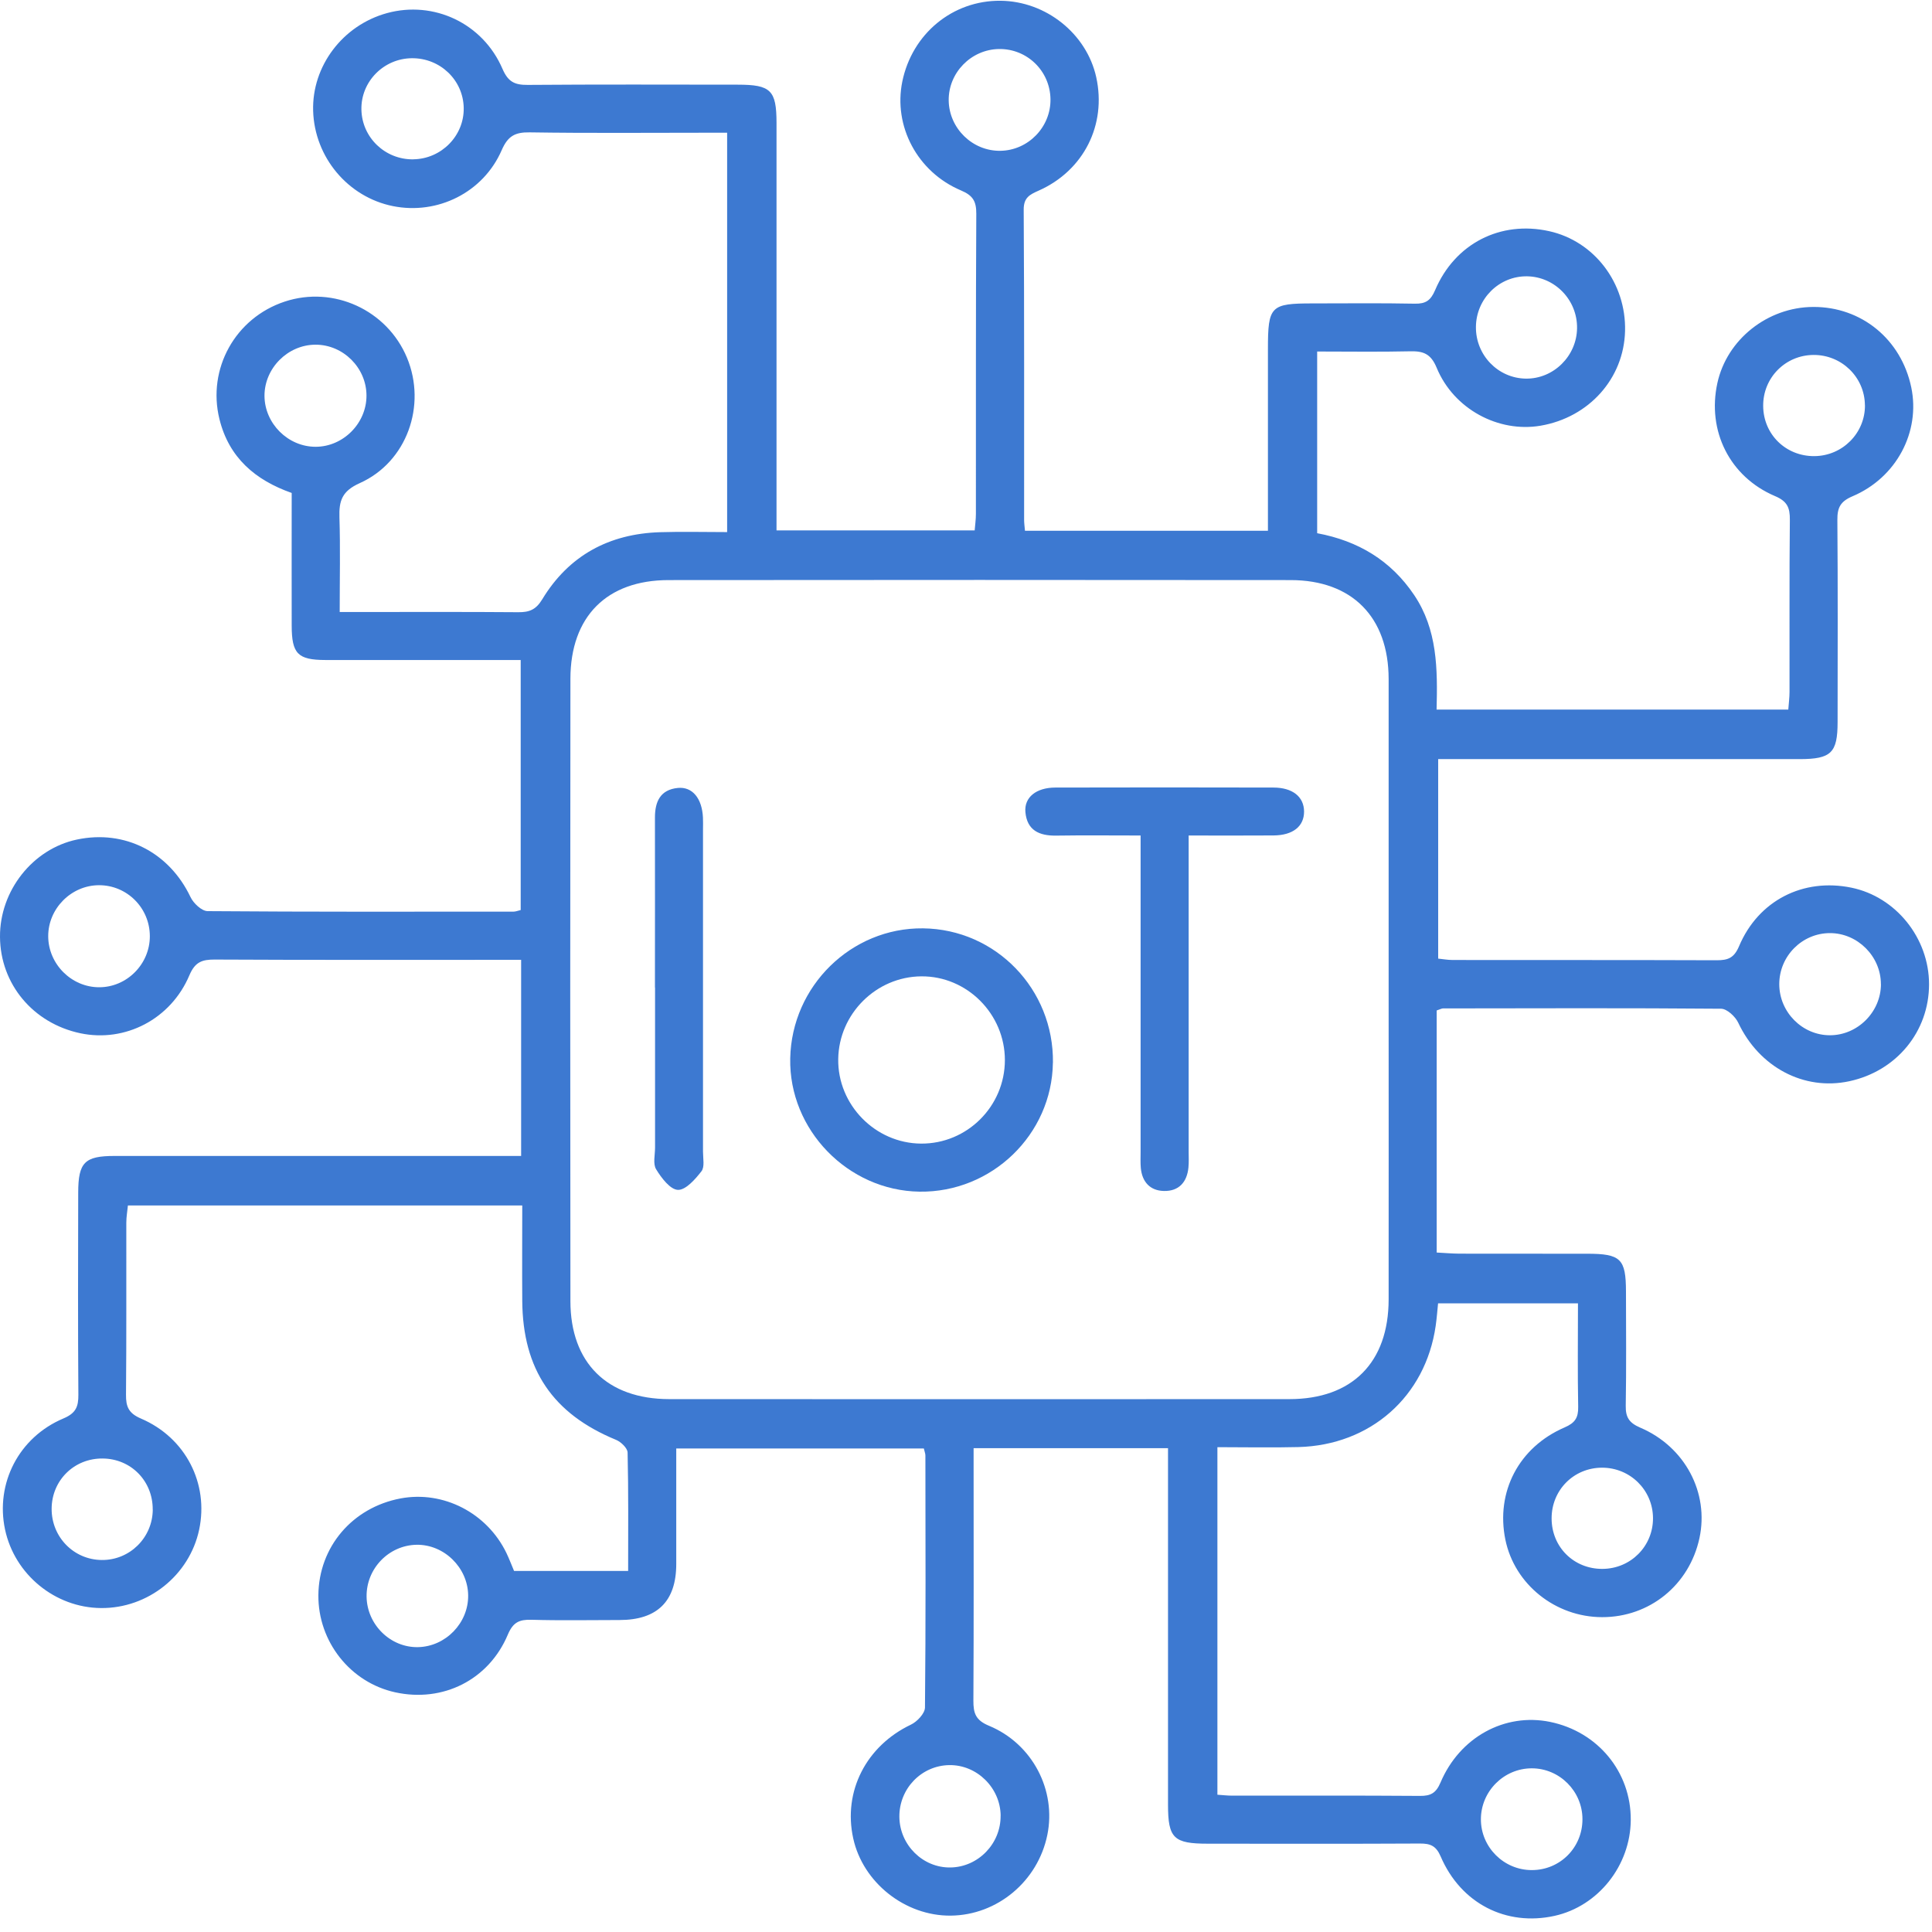 <svg xmlns="http://www.w3.org/2000/svg" width="110" height="110" viewBox="0 0 110 110" fill="none"><path d="M66.499 82.454H55.433V83.607C55.433 88.014 55.446 92.418 55.421 96.825C55.418 97.537 55.543 97.942 56.31 98.258C58.796 99.29 60.151 101.941 59.63 104.476C59.092 107.112 56.779 109.044 54.128 109.068C51.538 109.093 49.133 107.191 48.58 104.674C47.986 101.989 49.325 99.402 51.863 98.194C52.217 98.027 52.661 97.555 52.664 97.22C52.713 92.436 52.694 87.649 52.688 82.864C52.688 82.758 52.639 82.651 52.6 82.472H38.503V89.046C38.503 91.174 37.423 92.238 35.264 92.238C33.594 92.238 31.923 92.272 30.252 92.223C29.564 92.205 29.211 92.366 28.916 93.063C27.829 95.653 25.212 96.949 22.5 96.353C19.944 95.793 18.105 93.465 18.127 90.82C18.151 88.078 20.059 85.832 22.808 85.314C25.242 84.858 27.729 86.136 28.834 88.422C28.995 88.757 29.126 89.109 29.269 89.444H35.764C35.764 87.159 35.785 84.928 35.733 82.7C35.727 82.451 35.356 82.094 35.076 81.979C31.482 80.5 29.762 77.983 29.735 74.06C29.722 72.279 29.735 70.496 29.735 68.633H7.283C7.253 68.956 7.192 69.281 7.192 69.607C7.186 72.873 7.204 76.141 7.174 79.407C7.167 80.092 7.323 80.466 8.026 80.767C10.573 81.857 11.894 84.468 11.34 87.089C10.789 89.691 8.427 91.578 5.752 91.556C3.135 91.535 0.831 89.645 0.286 87.08C-0.268 84.462 1.065 81.836 3.61 80.761C4.319 80.463 4.468 80.092 4.462 79.407C4.434 75.572 4.444 71.734 4.453 67.897C4.456 66.18 4.824 65.815 6.519 65.815C13.772 65.815 21.024 65.815 28.28 65.815C28.727 65.815 29.172 65.815 29.671 65.815V54.649H28.514C23.085 54.649 17.652 54.661 12.223 54.633C11.498 54.63 11.103 54.776 10.786 55.522C9.727 58.033 7.122 59.366 4.577 58.83C1.881 58.261 0.018 56.027 0 53.343C-0.018 50.714 1.863 48.334 4.377 47.801C7.11 47.223 9.636 48.528 10.847 51.076C11.014 51.429 11.486 51.873 11.818 51.876C17.628 51.922 23.438 51.907 29.248 51.904C29.354 51.904 29.464 51.858 29.646 51.815V37.578C29.251 37.578 28.849 37.578 28.447 37.578C25.142 37.578 21.84 37.584 18.535 37.578C16.955 37.575 16.611 37.222 16.608 35.621C16.602 33.116 16.608 30.612 16.608 28.067C14.527 27.334 13.032 26.052 12.493 23.858C11.79 20.994 13.397 18.103 16.209 17.172C18.988 16.25 22.044 17.653 23.173 20.37C24.299 23.082 23.173 26.302 20.483 27.507C19.469 27.961 19.296 28.515 19.326 29.461C19.381 31.202 19.341 32.943 19.341 34.845C19.822 34.845 20.224 34.845 20.625 34.845C23.587 34.845 26.551 34.833 29.512 34.857C30.136 34.863 30.517 34.711 30.87 34.127C32.385 31.625 34.677 30.392 37.581 30.301C38.828 30.262 40.076 30.295 41.4 30.295V7.557C40.995 7.557 40.587 7.557 40.18 7.557C36.838 7.557 33.496 7.588 30.154 7.536C29.321 7.524 28.913 7.746 28.563 8.553C27.513 10.966 24.908 12.244 22.375 11.736C19.81 11.222 17.908 8.951 17.829 6.313C17.753 3.765 19.512 1.437 22.035 0.746C24.692 0.019 27.491 1.318 28.611 3.924C28.931 4.666 29.311 4.84 30.045 4.834C34.032 4.803 38.019 4.818 42.006 4.821C43.887 4.821 44.209 5.141 44.212 6.988C44.212 14.28 44.212 21.573 44.212 28.868C44.212 29.282 44.212 29.695 44.212 30.198H55.494C55.516 29.905 55.564 29.583 55.564 29.26C55.567 23.563 55.555 17.866 55.586 12.168C55.589 11.459 55.394 11.13 54.718 10.844C52.223 9.791 50.856 7.177 51.373 4.645C51.933 1.918 54.24 0.019 56.961 0.043C59.548 0.065 61.867 1.915 62.415 4.395C63.011 7.104 61.706 9.709 59.143 10.851C58.629 11.079 58.279 11.246 58.285 11.946C58.322 17.832 58.306 23.721 58.309 29.607C58.309 29.79 58.337 29.972 58.358 30.219H72.191C72.191 29.802 72.191 29.397 72.191 28.995C72.191 25.958 72.191 22.918 72.191 19.88C72.191 17.424 72.337 17.275 74.741 17.275C76.677 17.275 78.615 17.251 80.551 17.29C81.172 17.303 81.458 17.111 81.71 16.517C82.843 13.857 85.436 12.549 88.199 13.161C90.774 13.73 92.591 16.116 92.524 18.843C92.46 21.545 90.472 23.77 87.706 24.239C85.317 24.643 82.773 23.298 81.799 20.942C81.464 20.13 81.029 19.984 80.277 20.002C78.539 20.042 76.801 20.014 74.994 20.014V30.359C77.325 30.794 79.188 31.908 80.511 33.871C81.844 35.846 81.853 38.083 81.793 40.402H101.818C101.843 40.049 101.888 39.721 101.888 39.392C101.895 36.126 101.873 32.858 101.907 29.592C101.913 28.901 101.758 28.539 101.058 28.244C98.474 27.142 97.186 24.525 97.78 21.81C98.322 19.326 100.638 17.488 103.234 17.476C105.985 17.461 108.252 19.323 108.821 22.062C109.345 24.585 107.981 27.194 105.474 28.256C104.78 28.551 104.606 28.907 104.612 29.604C104.643 33.439 104.628 37.277 104.625 41.114C104.625 42.864 104.259 43.218 102.47 43.221C96.051 43.221 89.636 43.221 83.217 43.221H81.884V54.579C82.133 54.603 82.42 54.658 82.709 54.658C87.721 54.664 92.734 54.655 97.746 54.673C98.379 54.673 98.729 54.548 99.012 53.879C100.114 51.264 102.668 49.977 105.41 50.54C107.942 51.06 109.832 53.41 109.832 56.039C109.832 58.73 107.984 60.979 105.297 61.56C102.698 62.12 100.154 60.751 98.967 58.228C98.802 57.878 98.328 57.436 97.993 57.433C92.716 57.388 87.435 57.409 82.158 57.415C82.088 57.415 82.018 57.458 81.799 57.531V71.314C82.273 71.339 82.675 71.375 83.077 71.378C85.509 71.385 87.937 71.378 90.369 71.382C92.28 71.385 92.573 71.671 92.576 73.539C92.579 75.703 92.6 77.87 92.563 80.034C92.551 80.698 92.758 81.014 93.391 81.285C95.948 82.377 97.314 85.001 96.76 87.573C96.185 90.242 93.921 92.08 91.215 92.074C88.558 92.071 86.23 90.205 85.71 87.664C85.153 84.949 86.467 82.399 89.085 81.27C89.672 81.017 89.867 80.722 89.855 80.101C89.818 78.168 89.843 76.236 89.843 74.206H81.878C81.835 74.62 81.805 75.058 81.741 75.493C81.163 79.507 78.034 82.283 73.925 82.39C72.416 82.429 70.9 82.396 69.314 82.396V102.184C69.622 102.205 69.881 102.236 70.136 102.236C73.706 102.239 77.276 102.224 80.846 102.251C81.461 102.257 81.762 102.087 82.015 101.493C83.114 98.9 85.676 97.513 88.248 98.036C90.975 98.593 92.868 100.891 92.849 103.621C92.831 106.22 90.996 108.53 88.51 109.081C85.758 109.689 83.177 108.381 82.027 105.702C81.765 105.094 81.443 104.96 80.846 104.963C76.82 104.984 72.796 104.975 68.77 104.972C66.822 104.972 66.502 104.661 66.502 102.753C66.502 96.447 66.502 90.144 66.502 83.838C66.502 83.424 66.502 83.01 66.502 82.454H66.499ZM79.063 56.435C79.063 50.51 79.066 44.587 79.063 38.661C79.06 35.143 76.987 33.031 73.487 33.028C61.678 33.016 49.87 33.016 38.061 33.028C34.546 33.031 32.483 35.107 32.477 38.646C32.465 50.458 32.462 62.269 32.477 74.081C32.48 77.599 34.574 79.657 38.101 79.66C49.873 79.666 61.642 79.666 73.414 79.66C76.99 79.66 79.06 77.569 79.063 73.984C79.069 68.134 79.063 62.285 79.063 56.438V56.435ZM56.973 103.374C56.955 101.788 55.619 100.474 54.049 100.498C52.46 100.522 51.191 101.84 51.206 103.447C51.224 105.045 52.545 106.354 54.119 106.326C55.698 106.302 56.989 104.966 56.97 103.374H56.973ZM84.033 18.611C84.017 20.218 85.29 21.536 86.875 21.557C88.452 21.579 89.776 20.27 89.791 18.678C89.809 17.077 88.528 15.754 86.942 15.732C85.356 15.711 84.048 17.004 84.033 18.611ZM15.059 22.534C15.065 24.111 16.395 25.438 17.969 25.438C19.539 25.438 20.869 24.102 20.866 22.525C20.866 20.942 19.539 19.619 17.959 19.625C16.383 19.631 15.056 20.964 15.059 22.537V22.534ZM23.535 9.07C25.133 9.049 26.432 7.725 26.402 6.145C26.375 4.557 25.057 3.297 23.444 3.315C21.84 3.333 20.546 4.648 20.577 6.237C20.607 7.828 21.925 9.094 23.532 9.073L23.535 9.07ZM26.655 90.826C26.633 89.249 25.282 87.929 23.718 87.953C22.135 87.98 20.851 89.31 20.872 90.905C20.893 92.497 22.229 93.812 23.797 93.781C25.373 93.751 26.679 92.403 26.655 90.826ZM107.09 56.033C107.09 54.454 105.769 53.127 104.192 53.127C102.607 53.127 101.304 54.433 101.304 56.033C101.304 57.625 102.616 58.946 104.192 58.943C105.766 58.943 107.09 57.616 107.093 56.036L107.09 56.033ZM87.207 100.681C85.618 100.684 84.316 101.995 84.316 103.584C84.316 105.173 85.624 106.478 87.216 106.475C88.826 106.475 90.101 105.191 90.098 103.578C90.098 101.983 88.793 100.678 87.207 100.681ZM56.876 2.791C55.287 2.816 53.991 4.146 54.015 5.728C54.042 7.314 55.376 8.611 56.958 8.586C58.544 8.562 59.834 7.232 59.81 5.643C59.785 4.036 58.477 2.767 56.876 2.791ZM2.745 53.309C2.751 54.892 4.072 56.213 5.649 56.21C7.228 56.21 8.537 54.886 8.531 53.297C8.528 51.694 7.231 50.397 5.637 50.4C4.057 50.403 2.739 51.73 2.745 53.309ZM106.18 23.067C106.165 21.475 104.856 20.2 103.255 20.209C101.648 20.218 100.373 21.512 100.388 23.116C100.4 24.732 101.678 25.983 103.304 25.97C104.905 25.958 106.198 24.655 106.183 23.067H106.18ZM8.695 85.95C8.707 84.325 7.46 83.053 5.844 83.041C4.224 83.026 2.949 84.283 2.94 85.899C2.931 87.509 4.197 88.805 5.792 88.82C7.387 88.836 8.686 87.551 8.698 85.95H8.695ZM94.115 86.437C94.109 84.84 92.816 83.561 91.212 83.564C89.599 83.567 88.336 84.843 88.342 86.459C88.348 88.084 89.605 89.332 91.233 89.326C92.843 89.32 94.122 88.038 94.115 86.434V86.437Z" fill="#3D79D1"></path><path d="M59.947 60.51C59.892 64.597 56.465 67.906 52.354 67.848C48.273 67.79 44.91 64.324 44.992 60.261C45.074 56.14 48.47 52.813 52.549 52.856C56.697 52.901 60.005 56.322 59.95 60.51H59.947ZM57.214 60.358C57.214 57.731 55.056 55.568 52.454 55.589C49.886 55.61 47.764 57.719 47.725 60.294C47.685 62.902 49.834 65.097 52.445 65.112C55.066 65.127 57.211 62.987 57.214 60.358Z" fill="#3D79D1"></path><path d="M64.944 47.57C63.24 47.57 61.691 47.552 60.138 47.576C59.174 47.591 58.474 47.281 58.382 46.234C58.309 45.397 58.997 44.843 60.084 44.84C64.223 44.828 68.359 44.831 72.498 44.84C73.596 44.84 74.242 45.367 74.248 46.2C74.254 47.044 73.618 47.558 72.513 47.567C70.961 47.579 69.406 47.57 67.677 47.57C67.677 48.02 67.677 48.419 67.677 48.818C67.677 54.4 67.677 59.981 67.677 65.563C67.677 65.867 67.695 66.171 67.665 66.473C67.583 67.313 67.114 67.83 66.265 67.809C65.48 67.791 65.029 67.295 64.953 66.503C64.926 66.202 64.941 65.898 64.941 65.593C64.941 60.051 64.941 54.506 64.941 48.964C64.941 48.55 64.941 48.139 64.941 47.57H64.944Z" fill="#3D79D1"></path><path d="M37.29 56.23C37.29 53 37.296 49.771 37.29 46.542C37.29 45.629 37.604 44.96 38.593 44.862C39.424 44.78 39.971 45.459 40.023 46.545C40.035 46.773 40.026 47.002 40.026 47.23C40.026 48.788 40.026 50.343 40.026 51.902C40.026 56.461 40.026 61.017 40.026 65.576C40.026 65.953 40.13 66.44 39.938 66.687C39.585 67.143 39.04 67.764 38.596 67.746C38.157 67.728 37.655 67.064 37.357 66.574C37.168 66.267 37.296 65.758 37.296 65.341C37.296 62.304 37.296 59.264 37.296 56.226L37.29 56.23Z" fill="#3D79D1"></path></svg>